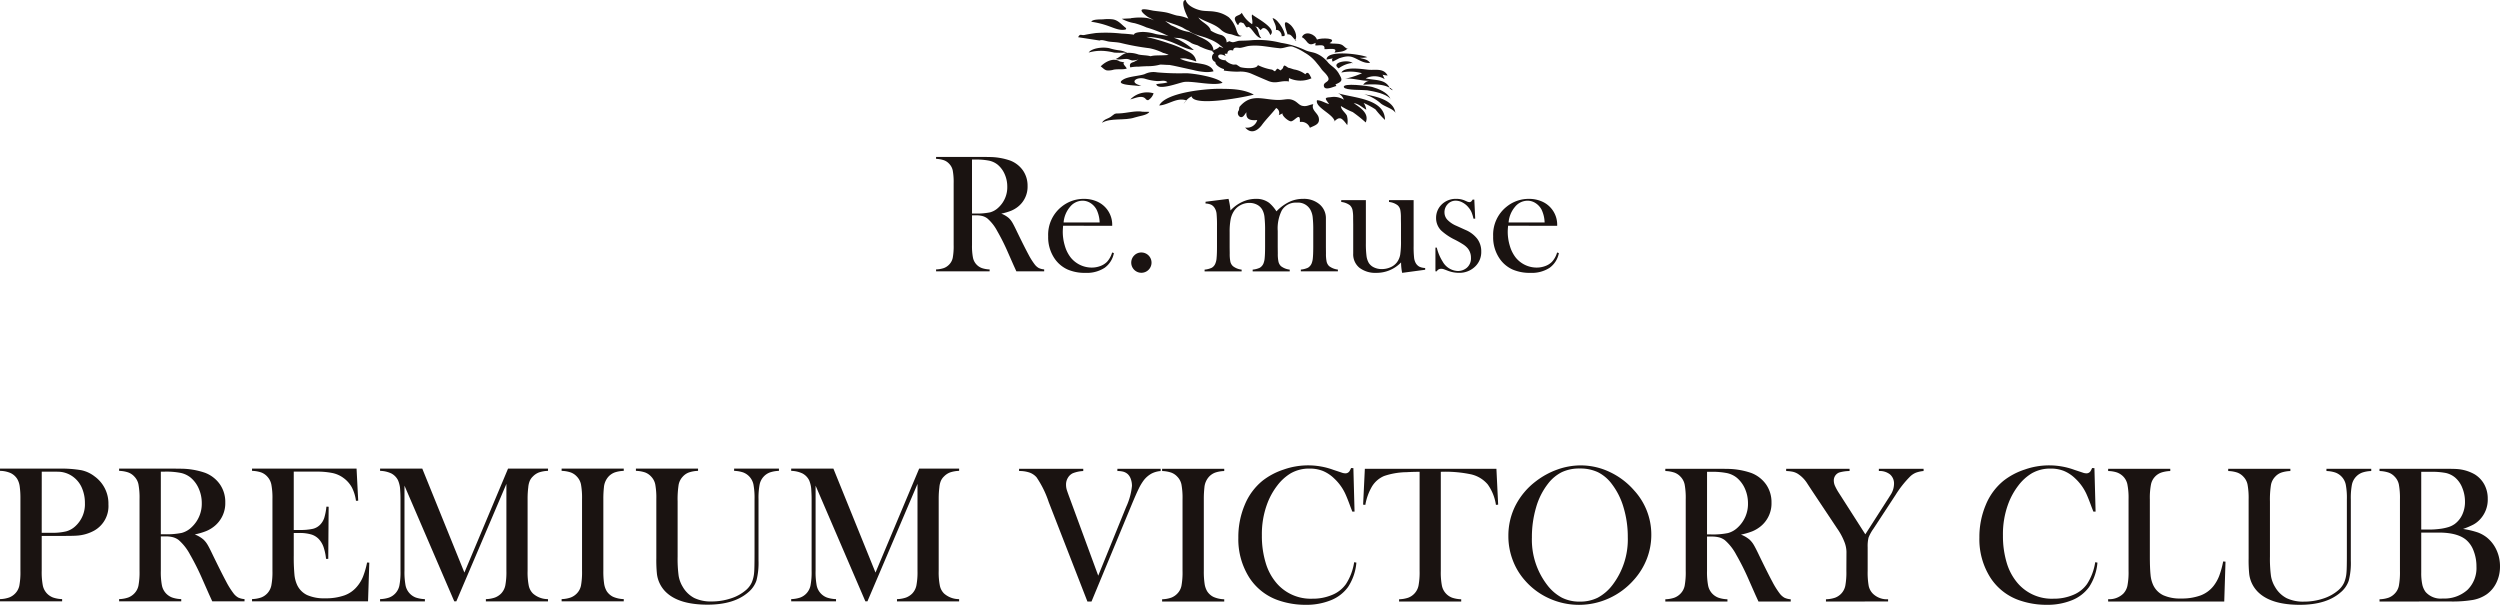 <svg xmlns="http://www.w3.org/2000/svg" width="550.26" height="133.125" viewBox="0 0 550.26 133.125">
  <g id="グループ_586" data-name="グループ 586" transform="translate(-263.864 -225.611)">
    <g id="グループ_582" data-name="グループ 582" transform="translate(469.899 225.611)">
      <g id="グループ_580" data-name="グループ 580" transform="translate(0 34.548)">
        <path id="パス_338" data-name="パス 338" d="M392.282,258.673V265.2a13.263,13.263,0,0,0,.214,2.8,3.081,3.081,0,0,0,1.935,2.267,5.838,5.838,0,0,0,1.725.306v.422H384.373v-.422a5.837,5.837,0,0,0,1.723-.306,3.115,3.115,0,0,0,1.152-.764,2.974,2.974,0,0,0,.793-1.494,14.019,14.019,0,0,0,.2-2.8V251.61a14.038,14.038,0,0,0-.2-2.806,2.975,2.975,0,0,0-.793-1.493,2.912,2.912,0,0,0-1.163-.775,6.066,6.066,0,0,0-1.713-.3v-.424h8.889q2.231,0,2.932.019a14.225,14.225,0,0,1,4.483.775,6.092,6.092,0,0,1,2.83,2.2,5.874,5.874,0,0,1,1.005,3.4,5.6,5.6,0,0,1-2.176,4.611,6.278,6.278,0,0,1-1.465.848,13.3,13.3,0,0,1-2.149.629,5.533,5.533,0,0,1,1.641.959,4.363,4.363,0,0,1,.775.966c.234.39.585,1.074,1.051,2.058q1.641,3.375,2.481,4.933a15.058,15.058,0,0,0,1.411,2.26,2.905,2.905,0,0,0,.894.793,3.412,3.412,0,0,0,1.192.3v.422h-6.126q-.459-1.013-.588-1.291l-1.291-2.93a46.578,46.578,0,0,0-2.344-4.667,9.518,9.518,0,0,0-2.158-2.747,3.19,3.19,0,0,0-1.07-.527,5.38,5.38,0,0,0-1.4-.157Zm0-.405h.7a14.561,14.561,0,0,0,3.274-.258,4.311,4.311,0,0,0,1.853-1.07,6.061,6.061,0,0,0,1.935-4.573,6.723,6.723,0,0,0-.562-2.739,5.644,5.644,0,0,0-1.558-2.113,4.53,4.53,0,0,0-1.845-.875,14.212,14.212,0,0,0-3.042-.25h-.759Z" transform="translate(-384.373 -245.818)" fill="#1a1311"/>
        <path id="パス_339" data-name="パス 339" d="M402.089,257.133c-.048.6-.073,1.039-.073,1.31a10.635,10.635,0,0,0,.468,3.136,7.551,7.551,0,0,0,1.279,2.546,5.957,5.957,0,0,0,4.613,2.212,5.33,5.33,0,0,0,1.884-.332,4.062,4.062,0,0,0,1.481-.922,5.231,5.231,0,0,0,1.14-2.067l.386.13a5.15,5.15,0,0,1-2.057,3.255,7.219,7.219,0,0,1-4.2,1.1,9.535,9.535,0,0,1-3.89-.72,6.932,6.932,0,0,1-2.751-2.212,8.3,8.3,0,0,1-1.566-5.127,7.867,7.867,0,0,1,2.968-6.512,7.7,7.7,0,0,1,4.926-1.715,7,7,0,0,1,2.73.527,5.564,5.564,0,0,1,3.467,5.394Zm8.042-.72a7,7,0,0,0-.679-2.84,3.878,3.878,0,0,0-1.323-1.429,3.226,3.226,0,0,0-1.761-.527,3.565,3.565,0,0,0-2.763,1.366,6.059,6.059,0,0,0-1.407,3.43Z" transform="translate(-374.13 -241.99)" fill="#1a1311"/>
        <path id="パス_340" data-name="パス 340" d="M411.728,258.116a2.233,2.233,0,1,1-1.578.655A2.155,2.155,0,0,1,411.728,258.116Z" transform="translate(-366.542 -237.09)" fill="#1a1311"/>
        <path id="パス_341" data-name="パス 341" d="M424.21,251.212a14.433,14.433,0,0,1,.427,2.563,8.312,8.312,0,0,1,2.612-1.9,7.105,7.105,0,0,1,3.011-.665,4.653,4.653,0,0,1,2.9.886,8.14,8.14,0,0,1,1.6,1.864,9.933,9.933,0,0,1,2.826-2.084,7.084,7.084,0,0,1,3.059-.665,5.313,5.313,0,0,1,3.606,1.207,3.98,3.98,0,0,1,1.393,3.158v6.246l.015,1.4a8.091,8.091,0,0,0,.15,1.833,1.975,1.975,0,0,0,.551.968,3.959,3.959,0,0,0,1.922.754v.386h-8.155v-.386a4.685,4.685,0,0,0,1.58-.414,2.024,2.024,0,0,0,.785-.913,4.073,4.073,0,0,0,.284-1.281c.056-.571.084-1.388.084-2.457v-3.52a24.929,24.929,0,0,0-.128-2.983,4.505,4.505,0,0,0-.5-1.6,3.115,3.115,0,0,0-2.978-1.566,3.583,3.583,0,0,0-3.312,1.7,8.828,8.828,0,0,0-.9,4.531v3.556l.017,1.4a7.99,7.99,0,0,0,.151,1.833,1.975,1.975,0,0,0,.55.968,3.856,3.856,0,0,0,1.92.754v.386h-8.154v-.386a4.7,4.7,0,0,0,1.58-.414,2.025,2.025,0,0,0,.785-.913,4.026,4.026,0,0,0,.284-1.281c.056-.571.084-1.388.084-2.457v-3.409a25.977,25.977,0,0,0-.138-3.16,4.2,4.2,0,0,0-.523-1.629,2.8,2.8,0,0,0-1.142-1.041,3.56,3.56,0,0,0-1.657-.378,4.062,4.062,0,0,0-1.966.5,3.849,3.849,0,0,0-1.457,1.344,5.1,5.1,0,0,0-.708,1.816,14.486,14.486,0,0,0-.21,2.736v3.37l.017,1.364a8.24,8.24,0,0,0,.147,1.833,1.924,1.924,0,0,0,.574.968,3.794,3.794,0,0,0,1.9.754v.386h-8.152v-.386a4.77,4.77,0,0,0,1.587-.414,1.888,1.888,0,0,0,.774-.911,3.812,3.812,0,0,0,.284-1.279c.058-.569.084-1.393.084-2.474v-4.543a25.906,25.906,0,0,0-.091-2.66,2.919,2.919,0,0,0-.4-1.241,1.971,1.971,0,0,0-.757-.745,3.273,3.273,0,0,0-1.272-.284v-.388Z" transform="translate(-359.843 -241.99)" fill="#1a1311"/>
        <path id="パス_342" data-name="パス 342" d="M449.941,267.384a11.174,11.174,0,0,1-.238-2.3,7.475,7.475,0,0,1-5.463,2.3,5.759,5.759,0,0,1-3.707-1.123,3.809,3.809,0,0,1-1.366-3.134v-6.41l-.017-1.4a8.1,8.1,0,0,0-.147-1.824,2.071,2.071,0,0,0-.554-.976,3.857,3.857,0,0,0-1.917-.737v-.405h5.423v9.352a22,22,0,0,0,.137,2.922,4.094,4.094,0,0,0,.508,1.559,2.731,2.731,0,0,0,1.159.986,3.877,3.877,0,0,0,1.693.359,4.663,4.663,0,0,0,1.93-.405,3.5,3.5,0,0,0,1.419-1.1,3.974,3.974,0,0,0,.708-1.658,19.5,19.5,0,0,0,.174-3.095v-3.611l-.021-1.363a8.575,8.575,0,0,0-.137-1.824,1.968,1.968,0,0,0-.564-.976,3.748,3.748,0,0,0-1.917-.737v-.405h5.422v10a22.738,22.738,0,0,0,.1,2.662,3.087,3.087,0,0,0,.393,1.243,2.085,2.085,0,0,0,.776.745,3.3,3.3,0,0,0,1.272.285v.388Z" transform="translate(-347.355 -241.875)" fill="#1a1311"/>
        <path id="パス_343" data-name="パス 343" d="M448.658,267.165v-5.218h.3a10.174,10.174,0,0,0,1.286,3.062,4.017,4.017,0,0,0,3.312,2.082,3.034,3.034,0,0,0,2-.7,2.7,2.7,0,0,0,.922-2.194,3.261,3.261,0,0,0-.66-2.029,4.4,4.4,0,0,0-.932-.848A20.749,20.749,0,0,0,453,260.231a12.7,12.7,0,0,1-3.091-2.065,3.879,3.879,0,0,1-1.106-2.729,4.077,4.077,0,0,1,1.106-2.859,4.4,4.4,0,0,1,3.375-1.366,4.609,4.609,0,0,1,1.754.332l.627.277a1.5,1.5,0,0,0,.516.111c.234,0,.455-.186.662-.554h.371l.2,4.187h-.386a8.356,8.356,0,0,0-.431-1.421,4.168,4.168,0,0,0-.651-1.033,4.267,4.267,0,0,0-1.327-1.1,3.187,3.187,0,0,0-1.489-.4,2.359,2.359,0,0,0-1.756.747,2.531,2.531,0,0,0-.725,1.835,2.375,2.375,0,0,0,.651,1.634,5.977,5.977,0,0,0,2.017,1.337l1.949.884a6.426,6.426,0,0,1,2.612,1.975,4.574,4.574,0,0,1,.865,2.785,4.389,4.389,0,0,1-1.253,3.207,4.93,4.93,0,0,1-3.69,1.477,6.873,6.873,0,0,1-2.471-.48q-.813-.313-.98-.359a1.6,1.6,0,0,0-.424-.046,1.067,1.067,0,0,0-.975.552Z" transform="translate(-338.749 -241.99)" fill="#1a1311"/>
        <path id="パス_344" data-name="パス 344" d="M459.375,257.133c-.051.6-.077,1.039-.077,1.31a10.638,10.638,0,0,0,.47,3.136,7.646,7.646,0,0,0,1.279,2.546,5.95,5.95,0,0,0,4.611,2.212,5.323,5.323,0,0,0,1.884-.332,4.012,4.012,0,0,0,1.479-.922,5.127,5.127,0,0,0,1.142-2.067l.388.13a5.15,5.15,0,0,1-2.057,3.255,7.223,7.223,0,0,1-4.2,1.1,9.555,9.555,0,0,1-3.891-.72,6.91,6.91,0,0,1-2.747-2.212,8.281,8.281,0,0,1-1.566-5.127,7.862,7.862,0,0,1,2.968-6.512,7.69,7.69,0,0,1,4.926-1.715,6.993,6.993,0,0,1,2.729.527,5.56,5.56,0,0,1,3.466,5.394Zm8.041-.72a7.055,7.055,0,0,0-.679-2.84,3.86,3.86,0,0,0-1.322-1.429,3.228,3.228,0,0,0-1.763-.527,3.571,3.571,0,0,0-2.766,1.366,6.055,6.055,0,0,0-1.4,3.43Z" transform="translate(-333.474 -241.99)" fill="#1a1311"/>
      </g>
      <g id="グループ_581" data-name="グループ 581" transform="translate(31.271)">
        <path id="パス_345" data-name="パス 345" d="M421.584,233.314a.3.3,0,0,0,.032.092l.038,0C421.748,233.341,421.748,233.341,421.584,233.314Z" transform="translate(-389.235 -220.144)" fill="#1a1311"/>
        <path id="パス_346" data-name="パス 346" d="M422.082,237.074c1.951-.265,6.523.942,8.47.178-1.205-1.272-6.5-2.1-8.075-2.1a55.276,55.276,0,0,1-6.355-.195,4.323,4.323,0,0,0-2.718.39c-1.315.451-3.645.491-4.758,1.222-1.932,1.181,2.376,1.214,3.346,1.369l.672-.058c-2.8-.619-1.168-2.012.747-1.537a11.265,11.265,0,0,0,2.814.537c.742.036,1.629-.32,2.2.272-.792.285-1.7.224-2.476.429C416.452,239.07,420.979,237.228,422.082,237.074Z" transform="translate(-398.767 -219.032)" fill="#1a1311"/>
        <path id="パス_347" data-name="パス 347" d="M416.236,239.274l.616-.73-.027-.009A4.918,4.918,0,0,0,416.236,239.274Z" transform="translate(-393.03 -216.439)" fill="#1a1311"/>
        <path id="パス_348" data-name="パス 348" d="M426,237.043c-2.907.029-11.45.834-12.9,3.669,2-.092,3.85-1.85,5.957-1.118a4.5,4.5,0,0,1,1.166-.886c.527,2.406,12.481,0,13.7-.388C431.4,237,428.733,237.069,426,237.043Z" transform="translate(-395.259 -217.498)" fill="#1a1311"/>
        <path id="パス_349" data-name="パス 349" d="M439.831,239.581c-.67.058-1.409.52-2.137.4-.821-.05-1.147-.6-1.823-1.041-1.282-.786-2.1-.339-3.433-.3-3.5.1-6.2-1.664-8.875,1.554l-.116.728a.965.965,0,0,0,.26,1.452c.7.279,1.009-.586,1.409-1.017-.193,1.711,1.033,1.824,2.378,1.711a2.317,2.317,0,0,1-2.669,1.641c1.258,1.448,2.6.834,3.643-.489.963-1.339,2.235-2.542,3.185-3.8a1.2,1.2,0,0,1,.571,1.583c.191-.135.622-.231.819-.446-.171.551,1.289,1.783,1.87,1.793.834-.031,2.1-2.233,1.963.15a1.957,1.957,0,0,1,2.2,1.269c1.169-.559,2.284-.793,1.944-2.259C440.769,241.474,439.3,240.822,439.831,239.581Z" transform="translate(-388.074 -216.645)" fill="#1a1311"/>
        <path id="パス_350" data-name="パス 350" d="M437.988,237.592a2.384,2.384,0,0,1,1.339,1.46,4.079,4.079,0,0,0-2.895-.551c-1.51.089-1.212.3-.33,1.523-.875-.224-1.768-.865-2.682-.846-.421,1.578,3.44,2.949,3.888,4.573.431-.337.718-.68,1.275-.588.484.077,1.228,1.111,1.5,1.486a4.393,4.393,0,0,0-.077-2.088c-.381-.723-1.286-1.284-1.316-2.118a16.071,16.071,0,0,0,2.6,1.332,30.7,30.7,0,0,1,2.867,2.288c.826-2.024-1.214-3.266-2.635-4.242,1.065.091,1.918.975,2.756,1.441a3.478,3.478,0,0,0-.585-1.5,18.976,18.976,0,0,1,2.592,1.412,19.579,19.579,0,0,0,2.11,2.332C448.343,238.683,441.13,238.681,437.988,237.592Z" transform="translate(-380.858 -217.108)" fill="#1a1311"/>
        <path id="パス_351" data-name="パス 351" d="M435.877,241.231a.151.151,0,0,0-.012-.036,2.948,2.948,0,0,1-.444.294Z" transform="translate(-379.415 -214.551)" fill="#1a1311"/>
        <path id="パス_352" data-name="パス 352" d="M446.272,241.5c-.578-2.582-4.512-3.384-6.776-3.748a9.416,9.416,0,0,1,3.51,1.893c.785.79,2.792,1.2,3.375,2.2Z" transform="translate(-376.522 -216.992)" fill="#1a1311"/>
        <path id="パス_353" data-name="パス 353" d="M442.926,238.388l-.08-.087c.022.055.046.111.067.169Z" transform="translate(-374.145 -216.605)" fill="#1a1311"/>
        <path id="パス_354" data-name="パス 354" d="M443.122,237c-.634-.186-6.724-1-6.234.072.3.711,4.391.544,5.119.66,1.5.241,4.054.733,5.086,1.824C446.485,238.171,444.418,237.37,443.122,237Z" transform="translate(-378.393 -217.862)" fill="#1a1311"/>
        <path id="パス_355" data-name="パス 355" d="M443.458,237.459a3.165,3.165,0,0,0-.694-.545c.026.063.06.13.086.2Z" transform="translate(-374.203 -217.589)" fill="#1a1311"/>
        <path id="パス_356" data-name="パス 356" d="M409.38,239.036c1.036-.258,2.751-1.113,3.476.027l.409.161a2.689,2.689,0,0,0,1.233-1.537A5.148,5.148,0,0,0,409.38,239.036Z" transform="translate(-397.896 -217.153)" fill="#1a1311"/>
        <path id="パス_357" data-name="パス 357" d="M409.5,240.4c-1.157.031-.752-.036-1.833.744-.684.48-1.494.5-1.935,1.323,1.881-1.149,5.028-.421,7.21-1.173.86-.309,2.824-.477,3.211-1.24l-1.45-.021C413.19,239.722,411.121,240.355,409.5,240.4Z" transform="translate(-400.485 -215.437)" fill="#1a1311"/>
        <path id="パス_358" data-name="パス 358" d="M408.4,235.489c.973-.195,1.949.036,2.884-.239-.012-.337-1.135-1.152-.482-1.356l-1.038-.219c-1.381-.923-3.2.065-4.2,1.081.45.3.8.778,1.361.887A3.877,3.877,0,0,0,408.4,235.489Z" transform="translate(-400.603 -220.148)" fill="#1a1311"/>
        <path id="パス_359" data-name="パス 359" d="M410.6,237.189a18.427,18.427,0,0,0,2.238.007l.5.08-.033.005c-.933.195-1.516.987-2.38,1.31.65.268,1.746-.044,2.489,0,.438.027.732.27,1.147.328a4.548,4.548,0,0,0,1.363-.221l-.981.547c-.66.178-1.074.4-.807,1.2a8.69,8.69,0,0,1,1.845-.161c.633-.055,1.279-.077,1.91-.108a9.886,9.886,0,0,0,2.842-.352c.667.009,1.351.08,2.017.08l.872.162c1.472.311,2.978.662,4.478.983a13.612,13.612,0,0,0,2.18.381,6.083,6.083,0,0,0,2.178-.121c-.3-.981-1.4-1.392-2.337-1.583-1.754-.356-3.435-.4-5.042-1.205l.029-.009a5.186,5.186,0,0,1,1.207-.017,16.466,16.466,0,0,1,2.356.662c-.311-1.792-1.775-2.132-2.73-2.659a20.247,20.247,0,0,0-3.242-1.313,44.9,44.9,0,0,0-5.018-1.445,14.579,14.579,0,0,1,4.85.882c1.8.564,3.746,1.845,5.6,2.009a16.267,16.267,0,0,0-3.474-2.351c-.323-.132-.646-.26-.973-.376.451.055.911.039,1.452.116a7.384,7.384,0,0,1,2.525,1.122,7.329,7.329,0,0,0,1.147.395c.371.13.665.381,1.036.491a9.711,9.711,0,0,0,2.289.763.489.489,0,0,1,.137.041c-.036.026-.07.051-.1.079.147.108.284.3.431.4a1.1,1.1,0,0,0,.267,1.949c-.1.648,1.258,1.448,1.906,1.551l-.053.325a20.056,20.056,0,0,0,3.112.253,6.39,6.39,0,0,1,2.763.362c1.238.532,2.4,1.051,3.722,1.6,1.93.891,2.84-.123,4.779.19-.133-.188,0-.5-.043-.754a5.907,5.907,0,0,0,4.965.055c-.323-.551-.708-1.773-1.349-.882a5.577,5.577,0,0,0-2.4-1.05c-.325-.053-.865-.306-1.349-.385-.231-.118-.662-.52-.918-.479a1.013,1.013,0,0,0-.255.54c.1-.068-.494.5-.494.5-.094.067-.527-.333-.687-.361-.255.043-.508.581-.592.569-.239-.039-.445-.321-.687-.361a11.221,11.221,0,0,1-3.072-.993c-.238.956-3.012.675-3.807.463-.082-.012-.674-.441-.9-.561-.067-.094-.672.058-.9-.063a3.261,3.261,0,0,1-1.547-.908c-2.2-.05-2.023-2.069.1-.9a1.744,1.744,0,0,1-.243-.539c.162.026.417-.015.576.01.051-.821.645-.891,1.277-.706.063-.9,1.007-.583,1.5-.586.672-.058,1.383-.357,1.975-.427,2.37-.282,4.351.286,6.641.491.889.144,1.99-.509,2.879-.366a12.254,12.254,0,0,1,2.765,1.359,8.923,8.923,0,0,1,2.691,2.342,16.094,16.094,0,0,1,1.033,1.327c.27.374.785.79,1.122,1.258,1.233,1.609-.8,1.364-.634,2.387.144,1.183,2.224.109,2.736.027.014-.082-.125-.27-.191-.364,1.773-.71,1.5-1.084.658-2.547-.8-1.207-1.513-1.405-2.288-2.277a6.472,6.472,0,0,0-2.66-2.005c-.7-.279-1.6-.34-2.371-.713a19.365,19.365,0,0,0-5.3-1.6,20.227,20.227,0,0,0-6.287-.6c-.932.1-1.848.118-2.759.135-.5,0-.957.262-1.549.332a2.117,2.117,0,0,1-.764-.229,4.229,4.229,0,0,0-.628.274A1.662,1.662,0,0,0,434.1,233.3a7.477,7.477,0,0,1-2.228-.942c-.046-.029-.094-.056-.14-.084l.127.043c-.39-1.335-2.053-1.746-2.734-2.871,1.581,1.024,3.5,1.356,4.919,2.664a3.767,3.767,0,0,0,2.183,1.024c.6.1,1.944.833,2.452.339-.956.142-1.11-1.255-1.4-1.865a6.253,6.253,0,0,0-1.443-2.18,6.753,6.753,0,0,0-2.937-1.217c-.987-.19-1.964-.116-2.949-.26-1.178-.173-3.317-1.021-3.609-2.339-1.139.036-.258,2.535.588,4.105a8.54,8.54,0,0,0-2.491-.675c-.851-.193-1.607-.53-2.457-.7-.916-.178-1.888-.25-2.794-.383-.385-.056-2.388-.578-2.559-.123-.162.426,1.183,1.4,1.491,1.57a13.035,13.035,0,0,1,1.262.692,6.1,6.1,0,0,0-1.764-.556,13.055,13.055,0,0,0-2.623-.015,6.026,6.026,0,0,1-.66.055c-.073.06.038.019.062.056l-2.13.109a8.485,8.485,0,0,0,2.84.971,18.228,18.228,0,0,1,2.578.927,30.1,30.1,0,0,1,4.893,1.92c-.089-.022-.178-.044-.267-.063-.892-.19-1.792-.205-2.674-.426a10.25,10.25,0,0,0-2.676-.434c-.339,0-1.949.056-2.011.6-.884-.12-1.769-.2-2.652-.236a31.867,31.867,0,0,0-5.724-.126c-.843.118-1.676.244-2.5.424-.718.159-.993-.395-1.405.5l4.719.728c.487-.267,1.453.144,2.052.229.877.127,1.766.109,2.655.321a53.365,53.365,0,0,0,6.263,1.144,12.224,12.224,0,0,1,3,1.024,6.388,6.388,0,0,1,1.128.395.659.659,0,0,1,.079.056c-.048.005-.094.01-.142.014-.894.091-1.828.067-2.727.109a5.347,5.347,0,0,0-1.094.162c-.86-.241-1.816-.181-2.671-.383a6.231,6.231,0,0,0-2.471-.354,5.117,5.117,0,0,0-1.761-.559,11.91,11.91,0,0,1-2.182-.474c-1.472-.325-3.855-.01-4.539.959a9.8,9.8,0,0,1,3.5-.342A13.866,13.866,0,0,1,410.6,237.189Zm15.136-5.459a6.237,6.237,0,0,0,1.3.663l.236.195c1.368.838,2.86.981,4.261,1.626a8.677,8.677,0,0,1,2,1.063,4.885,4.885,0,0,0,.434.321c-.021.007-.044.015-.07.022.417.251.684.465.7.605-.137-.19-.554-.173-.771-.374a2.712,2.712,0,0,1-.993.653c-.133.065-.263.133-.386.209-.087-1.655-1.811-2.445-3.156-3.033a15.908,15.908,0,0,0-2.235-1.039,8.752,8.752,0,0,1-2.308-.692,17.584,17.584,0,0,0-1.645-.778c-.527-.4-1.089-.768-1.27-.934C423.135,230.752,424.5,231.1,425.734,231.73Z" transform="translate(-402.663 -225.611)" fill="#1a1311"/>
        <path id="パス_360" data-name="パス 360" d="M411.937,230.357l.108-.274c-1.012-.744-1.73-1.8-3.043-1.964a9,9,0,0,0-1.978,0c-.59.06-2.365-.072-2.671.54a19.341,19.341,0,0,1,4.035,1.033C409.506,230.087,410.684,230.667,411.937,230.357Z" transform="translate(-401.464 -223.87)" fill="#1a1311"/>
        <path id="パス_361" data-name="パス 361" d="M423.366,229.833s-.595-.925-.532-1.33c.116-.727,1.089-.571,1.53-1.246a6.631,6.631,0,0,0,2.474,2.64c.593.427.474.159.935.9.366.8.344,1.465.915,2.053-1.146-.1-1.79-1.782-2.682-2.423-.214-.2-.439.178-.657-.022-.15-.108-.528-.833-.612-.845-.47-.161-.838-.467-1.142.395" transform="translate(-388.351 -224.444)" fill="#1a1311"/>
        <path id="パス_362" data-name="パス 362" d="M424.963,229.934c.533-.742-.063-1.669.147-2.464.8.71,5.714,3.16,4,4.543-.207-.78-1.373-2.294-2.067-1.081a2.635,2.635,0,0,1-.634-.682" transform="translate(-386.837 -224.292)" fill="#1a1311"/>
        <path id="パス_363" data-name="パス 363" d="M429.7,231.919c.038-.742-.667-1.518-1.272-1.366.157-.971-.467-1.734-.739-2.609,1.306.128,3.409,4.035,2.428,3.958" transform="translate(-384.9 -223.955)" fill="#1a1311"/>
        <path id="パス_364" data-name="パス 364" d="M431.826,232.479c-.648-.1-1.072-1.581-1.947-1.308-.328-1.048-1.446-3.883.595-2.144.8.71,1.763,2.441,1.014,3.481" transform="translate(-383.775 -223.578)" fill="#1a1311"/>
        <path id="パス_365" data-name="パス 365" d="M447.868,239.22c-1.489-1.568-4.6-1.323-6.523-1.219a2.1,2.1,0,0,1,1.3-.867c-1.749.05-3.542-.657-5.315-.445a17.674,17.674,0,0,0,3.76-1.217,9.386,9.386,0,0,0-4.538-.15c.725-1.378,4.44-.778,5.827-.636,1.629.18,3.389-.45,4.355,1.282a5.3,5.3,0,0,1-1.132-.183c.2.282.3.713.5,1a4.25,4.25,0,0,0-4.2-.181c2,.486,4.467.058,5.355,2.274" transform="translate(-378.612 -219.35)" fill="#1a1311"/>
        <path id="パス_366" data-name="パス 366" d="M439.34,233.866a6.185,6.185,0,0,0-2.929,1.187c-1.947-1.31,2.33-2.111,3.159-1.067" transform="translate(-379.068 -220.007)" fill="#1a1311"/>
        <path id="パス_367" data-name="パス 367" d="M437.421,233.552c-.455.258-.993.5-1.45.761-.084-.511-.28-.294.039-.74-.431.1-.94.18-1.371.277.026-2.235,7.569-1.185,8.959-.545a6.037,6.037,0,0,1-1.681.144c.862.3,1.7.274,2.308,1.118-1.6.156-2.751-.942-4.018-1.311-1.429-.4-2.717.392-4.09.667" transform="translate(-379.969 -220.728)" fill="#1a1311"/>
        <path id="パス_368" data-name="パス 368" d="M441.414,233.343c-.778.706-1.843.615-2.785.8.949-1.257-1.549-.665-2.2-.769.21-1.294-1.3-.706-2.024-.824.027-.162.065-.405.091-.566-1.9,1.019-1.723-.61-3.031-1.238.663-1.551,2.929-.687,3.312.535.9-.434,4.789-.388,2.778.781.8.21,1.831-.038,2.679.349.54.253.922.978,1.592.92" transform="translate(-382.221 -222.562)" fill="#1a1311"/>
      </g>
    </g>
    <g id="グループ_585" data-name="グループ 585" transform="translate(263.864 328.043)">
      <g id="グループ_583" data-name="グループ 583" transform="translate(224.303)">
        <path id="パス_369" data-name="パス 369" d="M395.058,285.962h14.126v.492a7.215,7.215,0,0,0-2.312.492,2.5,2.5,0,0,0-1.07,1,2.8,2.8,0,0,0-.407,1.465,4.058,4.058,0,0,0,.108.985c.07.285.286.906.641,1.862l6.336,17.23,6.141-15.112a14.4,14.4,0,0,0,1.284-4.644,4.474,4.474,0,0,0-.255-1.52,2.672,2.672,0,0,0-.687-1.091,2.53,2.53,0,0,0-.94-.515,4.818,4.818,0,0,0-1.327-.149v-.492h9.525v.492a5.234,5.234,0,0,0-2.045.578,5.638,5.638,0,0,0-1.658,1.433,11.12,11.12,0,0,0-1.125,1.872q-.587,1.19-1.616,3.672L411,315.176h-.9L401.586,293.3a21.927,21.927,0,0,0-2.676-5.457,3.721,3.721,0,0,0-1.573-1.06,6.848,6.848,0,0,0-2.279-.332Z" transform="translate(-395.058 -285.211)" fill="#1a1311"/>
        <path id="パス_370" data-name="パス 370" d="M427.148,285.962v.492a6.935,6.935,0,0,0-1.982.342,3.594,3.594,0,0,0-1.358.9,4.01,4.01,0,0,0-1.026,2.375,23.082,23.082,0,0,0-.13,2.611v15.774a17.678,17.678,0,0,0,.173,2.806,4.541,4.541,0,0,0,.556,1.646,3.449,3.449,0,0,0,1.434,1.274,6.347,6.347,0,0,0,2.332.5v.492H413.472v-.492a6.758,6.758,0,0,0,2-.352,3.644,3.644,0,0,0,1.339-.889,3.439,3.439,0,0,0,.92-1.732,16.248,16.248,0,0,0,.236-3.255V292.681a16.216,16.216,0,0,0-.236-3.254,3.452,3.452,0,0,0-.92-1.732,3.366,3.366,0,0,0-1.349-.9,7.034,7.034,0,0,0-1.99-.342v-.492Z" transform="translate(-381.99 -285.211)" fill="#1a1311"/>
        <path id="パス_371" data-name="パス 371" d="M448.607,286.123l.256,9.568h-.494c-.157-.415-.277-.728-.364-.942q-.746-2.054-1.219-3.062a10.829,10.829,0,0,0-2.417-3.295,7.965,7.965,0,0,0-2.484-1.648,7.712,7.712,0,0,0-2.888-.515,8.113,8.113,0,0,0-4.2,1.05,10.63,10.63,0,0,0-2.912,2.643,15.378,15.378,0,0,0-2.2,3.929,19.168,19.168,0,0,0-1.219,7.061,20.336,20.336,0,0,0,.836,6.056,12.125,12.125,0,0,0,2.436,4.517,9.9,9.9,0,0,0,7.834,3.382,10.852,10.852,0,0,0,4.389-.848,6.881,6.881,0,0,0,3.016-2.383,12.155,12.155,0,0,0,1.8-4.8l.491.087a11.443,11.443,0,0,1-1.84,5.374,8.589,8.589,0,0,1-3.777,2.908,14.376,14.376,0,0,1-5.577,1.007,18.12,18.12,0,0,1-5.649-.879,12.433,12.433,0,0,1-6.719-5.1,15.717,15.717,0,0,1-2.421-8.808A18.2,18.2,0,0,1,424.7,294.2a13.363,13.363,0,0,1,3.937-5.319,15.252,15.252,0,0,1,4.656-2.45,16.161,16.161,0,0,1,10.906.074l1.752.58a2.617,2.617,0,0,0,.9.191,1.057,1.057,0,0,0,.879-.448,4.5,4.5,0,0,0,.364-.708Z" transform="translate(-375.025 -285.523)" fill="#1a1311"/>
        <path id="パス_372" data-name="パス 372" d="M451.783,286.625q-1.352,0-2.891.084a15.97,15.97,0,0,0-4.912.836,5.751,5.751,0,0,0-2.665,2.289,11.92,11.92,0,0,0-1.475,4.067l-.491-.043.383-7.9H468.69l.383,7.9-.491.043a10.28,10.28,0,0,0-1.809-4.505,6.784,6.784,0,0,0-3.584-2.194,27.246,27.246,0,0,0-6.741-.578v21.83a15.345,15.345,0,0,0,.246,3.243,3.59,3.59,0,0,0,2.267,2.643,6.95,6.95,0,0,0,1.98.342v.492H447.264v-.492a7.007,7.007,0,0,0,2-.342,3.6,3.6,0,0,0,2.272-2.631,15.708,15.708,0,0,0,.246-3.255Z" transform="translate(-363.625 -285.211)" fill="#1a1311"/>
        <path id="パス_373" data-name="パス 373" d="M458.049,301.073a14.676,14.676,0,0,1,1.542-6.671,15.652,15.652,0,0,1,4.495-5.365,17.3,17.3,0,0,1,4.748-2.6,15.181,15.181,0,0,1,5.136-.911,14.867,14.867,0,0,1,6.382,1.448,16.322,16.322,0,0,1,5.392,4.079,14.344,14.344,0,0,1,3.766,9.744,14.6,14.6,0,0,1-.985,5.292,15.044,15.044,0,0,1-2.869,4.647,16.2,16.2,0,0,1-5.469,4.049,15.885,15.885,0,0,1-13.107.039,15.438,15.438,0,0,1-5.35-3.939A14.205,14.205,0,0,1,459,306.352,14.841,14.841,0,0,1,458.049,301.073Zm5.179.321a16.324,16.324,0,0,0,3.383,10.475,10.023,10.023,0,0,0,3.221,2.771,8.5,8.5,0,0,0,3.927.867,8.676,8.676,0,0,0,3.948-.857,10.022,10.022,0,0,0,3.242-2.782,16.517,16.517,0,0,0,3.384-10.561,22.371,22.371,0,0,0-.932-6.521,15.671,15.671,0,0,0-2.621-5.216,8.651,8.651,0,0,0-3.05-2.559,9.128,9.128,0,0,0-3.97-.8,9.022,9.022,0,0,0-3.927.793,8.837,8.837,0,0,0-3.072,2.57,15.245,15.245,0,0,0-2.611,5.2A23.045,23.045,0,0,0,463.228,301.394Z" transform="translate(-350.353 -285.523)" fill="#1a1311"/>
        <path id="パス_374" data-name="パス 374" d="M487.433,300.877v7.577a15.554,15.554,0,0,0,.248,3.243,3.61,3.61,0,0,0,.908,1.744,3.658,3.658,0,0,0,1.339.889,6.769,6.769,0,0,0,2,.352v.492H478.254v-.492a6.769,6.769,0,0,0,2-.352,3.673,3.673,0,0,0,1.339-.889,3.462,3.462,0,0,0,.918-1.732,16.277,16.277,0,0,0,.234-3.255V292.681a16.245,16.245,0,0,0-.234-3.254,3.476,3.476,0,0,0-.918-1.732,3.414,3.414,0,0,0-1.349-.9,7.058,7.058,0,0,0-1.99-.342v-.492h10.315q2.59,0,3.4.021a16.509,16.509,0,0,1,5.2.9,7.094,7.094,0,0,1,3.286,2.556,6.819,6.819,0,0,1,1.169,3.951,6.5,6.5,0,0,1-2.525,5.35,7.435,7.435,0,0,1-1.7.985,15.068,15.068,0,0,1-2.494.727,6.476,6.476,0,0,1,1.9,1.113,4.983,4.983,0,0,1,.9,1.125c.273.448.68,1.246,1.222,2.385q1.9,3.916,2.877,5.726a17.653,17.653,0,0,0,1.636,2.621,3.431,3.431,0,0,0,1.039.922,3.925,3.925,0,0,0,1.378.342v.492h-7.1c-.357-.785-.588-1.284-.684-1.5l-1.5-3.4a54.91,54.91,0,0,0-2.718-5.415,11.16,11.16,0,0,0-2.5-3.192,3.719,3.719,0,0,0-1.24-.607,6.234,6.234,0,0,0-1.629-.185Zm0-.47h.816a16.528,16.528,0,0,0,3.8-.3,4.982,4.982,0,0,0,2.154-1.238,7.044,7.044,0,0,0,2.245-5.31,7.85,7.85,0,0,0-.651-3.178,6.622,6.622,0,0,0-1.811-2.45,5.236,5.236,0,0,0-2.137-1.016,16.487,16.487,0,0,0-3.532-.289h-.879Z" transform="translate(-336.013 -285.211)" fill="#1a1311"/>
        <path id="パス_375" data-name="パス 375" d="M502.569,315.176v-.492a7.121,7.121,0,0,0,1.99-.342,3.618,3.618,0,0,0,1.368-.9,3.547,3.547,0,0,0,.9-1.732,16.248,16.248,0,0,0,.236-3.255l.021-4.173a6.3,6.3,0,0,0-.364-1.99,13.768,13.768,0,0,0-1.669-3.168l-5.543-8.325-.986-1.5a6.95,6.95,0,0,0-2.141-2.228,3.752,3.752,0,0,0-1.069-.448,8.417,8.417,0,0,0-1.5-.171v-.492h13.956v.492a8.6,8.6,0,0,0-2.269.321,1.863,1.863,0,0,0-1.2,1.86,2.828,2.828,0,0,0,.267,1.113,11.524,11.524,0,0,0,.869,1.564l5.8,9.072,4.965-7.747.557-.875a4.532,4.532,0,0,0,.792-2.441,2.628,2.628,0,0,0-.877-2.118,3.662,3.662,0,0,0-2.459-.749v-.492h9.845v.492a6.624,6.624,0,0,0-1.713.376,4.189,4.189,0,0,0-1.219.8,22.844,22.844,0,0,0-3.233,4.086l-4.878,7.447a9.077,9.077,0,0,0-1.072,1.947,7.871,7.871,0,0,0-.193,2.1v5.242a16.825,16.825,0,0,0,.226,3.286,3.462,3.462,0,0,0,.91,1.7,4.406,4.406,0,0,0,3.36,1.241v.492Z" transform="translate(-324.972 -285.211)" fill="#1a1311"/>
        <path id="パス_376" data-name="パス 376" d="M544.007,286.123l.257,9.568h-.494c-.156-.415-.277-.728-.364-.942q-.746-2.054-1.217-3.062a10.857,10.857,0,0,0-2.418-3.295,7.971,7.971,0,0,0-2.486-1.648,7.711,7.711,0,0,0-2.888-.515,8.106,8.106,0,0,0-4.194,1.05,10.58,10.58,0,0,0-2.912,2.643,15.327,15.327,0,0,0-2.2,3.929,19.133,19.133,0,0,0-1.219,7.061,20.51,20.51,0,0,0,.831,6.056,12.18,12.18,0,0,0,2.441,4.517,9.893,9.893,0,0,0,7.834,3.382,10.849,10.849,0,0,0,4.387-.848,6.881,6.881,0,0,0,3.016-2.383,12.154,12.154,0,0,0,1.8-4.8l.491.087a11.463,11.463,0,0,1-1.84,5.374,8.608,8.608,0,0,1-3.777,2.908,14.389,14.389,0,0,1-5.577,1.007,18.115,18.115,0,0,1-5.651-.879,12.416,12.416,0,0,1-6.717-5.1,15.7,15.7,0,0,1-2.423-8.808A18.2,18.2,0,0,1,520.1,294.2a13.345,13.345,0,0,1,3.936-5.319,15.252,15.252,0,0,1,4.656-2.45,16.151,16.151,0,0,1,10.9.074l1.756.58a2.617,2.617,0,0,0,.9.191,1.052,1.052,0,0,0,.877-.448,4.492,4.492,0,0,0,.364-.708Z" transform="translate(-307.319 -285.523)" fill="#1a1311"/>
        <path id="パス_377" data-name="パス 377" d="M535.262,315.176v-.515a4.419,4.419,0,0,0,3.336-1.219,3.6,3.6,0,0,0,.908-1.744,15.324,15.324,0,0,0,.248-3.243V292.681a15.247,15.247,0,0,0-.268-3.349,3.513,3.513,0,0,0-.995-1.766,3.775,3.775,0,0,0-1.335-.812,6.666,6.666,0,0,0-1.893-.3v-.492h13.674v.492a7.144,7.144,0,0,0-1.927.321,3.521,3.521,0,0,0-2.311,2.589,15.442,15.442,0,0,0-.257,3.317V305.03q0,2.849.151,4.238a6.831,6.831,0,0,0,.578,2.269,4.711,4.711,0,0,0,2.223,2.257,9.011,9.011,0,0,0,3.917.718,11.981,11.981,0,0,0,4.291-.674,6.6,6.6,0,0,0,2.859-2.088,8.858,8.858,0,0,0,1.233-2.182,19.955,19.955,0,0,0,.884-3.211l.515.043-.277,8.774Z" transform="translate(-295.554 -285.211)" fill="#1a1311"/>
        <path id="パス_378" data-name="パス 378" d="M564.4,285.962v.492a7.034,7.034,0,0,0-1.99.342,3.343,3.343,0,0,0-1.346.9,3.533,3.533,0,0,0-.932,1.8,20.373,20.373,0,0,0-.227,3.683v12.113a28.251,28.251,0,0,0,.227,4.269,6.744,6.744,0,0,0,.908,2.431,6.275,6.275,0,0,0,2.537,2.447,8.389,8.389,0,0,0,3.8.761,13.314,13.314,0,0,0,4.25-.674,9.512,9.512,0,0,0,3.37-1.874,4.94,4.94,0,0,0,1.229-1.626,7,7,0,0,0,.523-2.226c.062-.583.087-1.968.087-4.151V292.681a15.444,15.444,0,0,0-.246-3.254,3.6,3.6,0,0,0-.91-1.732,3.56,3.56,0,0,0-1.359-.9,6.888,6.888,0,0,0-1.98-.342v-.492H582.2v.492a6.889,6.889,0,0,0-1.98.342,3.56,3.56,0,0,0-1.359.9,3.608,3.608,0,0,0-.91,1.742,15.488,15.488,0,0,0-.246,3.243v13.5a15.476,15.476,0,0,1-.462,4.42,5.769,5.769,0,0,1-1.829,2.6q-3.126,2.7-8.923,2.7-6.06,0-8.925-2.547a6.668,6.668,0,0,1-2.228-4.281,30.288,30.288,0,0,1-.127-3.4V292.681a16.189,16.189,0,0,0-.238-3.254,3.489,3.489,0,0,0-.918-1.732,3.415,3.415,0,0,0-1.339-.9,6.979,6.979,0,0,0-2-.342v-.492Z" transform="translate(-284.583 -285.211)" fill="#1a1311"/>
        <path id="パス_379" data-name="パス 379" d="M570.2,315.176v-.492a6.781,6.781,0,0,0,2-.352,3.619,3.619,0,0,0,1.335-.889,3.428,3.428,0,0,0,.922-1.732,16.226,16.226,0,0,0,.238-3.255V292.681a16.194,16.194,0,0,0-.238-3.254,3.442,3.442,0,0,0-.922-1.732,3.343,3.343,0,0,0-1.346-.9,7.045,7.045,0,0,0-1.99-.342v-.492h14.062c1.422,0,2.361.014,2.8.043a9.176,9.176,0,0,1,4.045,1.156,5.96,5.96,0,0,1,2.153,2.247,6.434,6.434,0,0,1,.759,3.125,6.352,6.352,0,0,1-1.734,4.6,5.745,5.745,0,0,1-1.412,1.1,16.6,16.6,0,0,1-2.291.971,19.466,19.466,0,0,1,3.189.749,7.29,7.29,0,0,1,2.055,1.134,7.6,7.6,0,0,1,2.13,2.773,8.509,8.509,0,0,1,.761,3.585,8.065,8.065,0,0,1-.781,3.563,6.7,6.7,0,0,1-2.175,2.6,7.863,7.863,0,0,1-3,1.219,27.146,27.146,0,0,1-4.912.342Zm9.179-28.55v12.713h1.734a19.062,19.062,0,0,0,2.527-.173,10.893,10.893,0,0,0,1.831-.407,4.89,4.89,0,0,0,1.272-.643,5.323,5.323,0,0,0,1.679-2.086,6.581,6.581,0,0,0,.588-2.812,8.043,8.043,0,0,0-.607-3.095,5.651,5.651,0,0,0-1.617-2.277,4.876,4.876,0,0,0-2-.964,16.555,16.555,0,0,0-3.416-.256Zm0,13.377v8.817a11.984,11.984,0,0,0,.227,2.59,4.278,4.278,0,0,0,.739,1.667,4.409,4.409,0,0,0,3.743,1.436,7.628,7.628,0,0,0,5.447-1.882,6.715,6.715,0,0,0,2-5.136,9.419,9.419,0,0,0-.622-3.459,5.8,5.8,0,0,0-1.669-2.448Q587.318,300,583.212,300Z" transform="translate(-270.759 -285.211)" fill="#1a1311"/>
      </g>
      <g id="グループ_584" data-name="グループ 584" transform="translate(0 0.713)">
        <path id="パス_380" data-name="パス 380" d="M273.045,300.749v7.687a15.557,15.557,0,0,0,.246,3.24,3.633,3.633,0,0,0,.91,1.747,3.673,3.673,0,0,0,1.339.886,6.652,6.652,0,0,0,2,.352v.494H263.864v-.494a6.651,6.651,0,0,0,2-.352,3.659,3.659,0,0,0,1.339-.886,3.477,3.477,0,0,0,.92-1.735,16.211,16.211,0,0,0,.236-3.252V292.661a19.147,19.147,0,0,0-.161-2.836,4.391,4.391,0,0,0-.545-1.614,3.5,3.5,0,0,0-1.414-1.274,5.936,5.936,0,0,0-2.224-.5h-.15v-.494h12.907a25.927,25.927,0,0,1,4.986.345,7.166,7.166,0,0,1,2.932,1.368,7.357,7.357,0,0,1,3.04,6.164,6.177,6.177,0,0,1-3.083,5.736,9.077,9.077,0,0,1-3.895,1.134c-.486.044-1.657.063-3.51.063Zm0-.684h2.1a13.092,13.092,0,0,0,3.264-.311,4.823,4.823,0,0,0,2.045-1.144,6.525,6.525,0,0,0,2.1-5.073,8.289,8.289,0,0,0-.61-3.219,5.925,5.925,0,0,0-1.744-2.387,5.683,5.683,0,0,0-3.1-1.287q-.492-.038-2.247-.039h-1.8Z" transform="translate(-263.864 -285.94)" fill="#1a1311"/>
        <path id="パス_381" data-name="パス 381" d="M288.379,300.859v7.577a15.548,15.548,0,0,0,.246,3.24,3.633,3.633,0,0,0,.909,1.747,3.674,3.674,0,0,0,1.339.886,6.651,6.651,0,0,0,2,.352v.494H279.2v-.494a6.674,6.674,0,0,0,2-.352,3.667,3.667,0,0,0,1.337-.886,3.477,3.477,0,0,0,.92-1.735,16.2,16.2,0,0,0,.236-3.252V292.661a16.2,16.2,0,0,0-.236-3.252,3.477,3.477,0,0,0-.92-1.735,3.381,3.381,0,0,0-1.349-.9,7.027,7.027,0,0,0-1.99-.342v-.494h10.316q2.59,0,3.4.022a16.465,16.465,0,0,1,5.2.9,7.066,7.066,0,0,1,3.284,2.556,6.792,6.792,0,0,1,1.168,3.948,6.5,6.5,0,0,1-2.525,5.35,7.209,7.209,0,0,1-1.7.985,15.066,15.066,0,0,1-2.493.728,6.486,6.486,0,0,1,1.9,1.113,5.025,5.025,0,0,1,.9,1.125q.408.672,1.219,2.387,1.905,3.914,2.879,5.724a17.541,17.541,0,0,0,1.638,2.621,3.381,3.381,0,0,0,1.038.922,3.92,3.92,0,0,0,1.38.34v.494h-7.1q-.536-1.177-.686-1.5l-1.5-3.4a54.723,54.723,0,0,0-2.718-5.415,11.144,11.144,0,0,0-2.5-3.19,3.711,3.711,0,0,0-1.241-.607,6.147,6.147,0,0,0-1.626-.183Zm0-.472h.814a16.782,16.782,0,0,0,3.8-.3,4.991,4.991,0,0,0,2.151-1.241,7.036,7.036,0,0,0,2.247-5.309,7.809,7.809,0,0,0-.653-3.177,6.537,6.537,0,0,0-1.807-2.45,5.243,5.243,0,0,0-2.141-1.019,16.6,16.6,0,0,0-3.532-.287h-.877Z" transform="translate(-252.981 -285.94)" fill="#1a1311"/>
        <path id="パス_382" data-name="パス 382" d="M319.318,285.94,319.68,293l-.492.022a9.126,9.126,0,0,0-.92-2.973,6.365,6.365,0,0,0-1.862-2.077,6.223,6.223,0,0,0-2.375-1.058,17.109,17.109,0,0,0-3.638-.311h-4.9v12.84h1.284a12.6,12.6,0,0,0,2.932-.255,3.28,3.28,0,0,0,1.605-.922,3.884,3.884,0,0,0,.887-1.465,12.777,12.777,0,0,0,.482-2.494l.492.022-.086,11.472H312.6a11.712,11.712,0,0,0-.568-2.655,5.011,5.011,0,0,0-1.038-1.711,3.789,3.789,0,0,0-1.669-1.007,8.936,8.936,0,0,0-2.612-.321h-1.219v4.9a42.5,42.5,0,0,0,.151,4.267,7.007,7.007,0,0,0,.576,2.236,4.619,4.619,0,0,0,2.216,2.26,9.129,9.129,0,0,0,3.927.716,12.307,12.307,0,0,0,4.3-.651,6.445,6.445,0,0,0,2.826-2.024,7.928,7.928,0,0,0,1.252-2.1,18.6,18.6,0,0,0,.889-3.1l.491.022-.277,8.518H296.31v-.494a6.957,6.957,0,0,0,1.978-.34,3.587,3.587,0,0,0,2.269-2.645,15.555,15.555,0,0,0,.246-3.24V292.661a15.572,15.572,0,0,0-.246-3.242,3.613,3.613,0,0,0-.91-1.746,3.389,3.389,0,0,0-1.337-.9,6.972,6.972,0,0,0-2-.342v-.494Z" transform="translate(-240.837 -285.94)" fill="#1a1311"/>
        <path id="パス_383" data-name="パス 383" d="M349.757,286.434a6.868,6.868,0,0,0-1.958.332,3.693,3.693,0,0,0-1.359.887,3,3,0,0,0-.706,1,4.7,4.7,0,0,0-.321,1.38,20.208,20.208,0,0,0-.149,2.633v15.775a15.155,15.155,0,0,0,.256,3.274,3.428,3.428,0,0,0,.92,1.713,4.967,4.967,0,0,0,3.317,1.238v.494H336.081v-.494a6.641,6.641,0,0,0,2-.352,3.869,3.869,0,0,0,1.359-.886,3.635,3.635,0,0,0,.911-1.747,15.674,15.674,0,0,0,.246-3.24V289.3l-11.023,25.856h-.45l-10.959-25.468v18.749a15.67,15.67,0,0,0,.246,3.252,3.634,3.634,0,0,0,.911,1.735,3.584,3.584,0,0,0,1.359.9,6.956,6.956,0,0,0,1.978.34v.494h-9.867v-.494a7,7,0,0,0,1.982-.34,3.6,3.6,0,0,0,2.269-2.645,15.7,15.7,0,0,0,.245-3.24V292.661q0-.985-.063-1.862a6.094,6.094,0,0,0-.492-2.31A3.439,3.439,0,0,0,315.267,287a6.148,6.148,0,0,0-2.472-.566v-.494h9.289l9.268,22.879,9.609-22.879h8.8Z" transform="translate(-229.137 -285.94)" fill="#1a1311"/>
        <path id="パス_384" data-name="パス 384" d="M349.842,285.94v.494a6.915,6.915,0,0,0-1.98.342,3.59,3.59,0,0,0-1.359.9,4.022,4.022,0,0,0-1.026,2.378,23.452,23.452,0,0,0-.128,2.609v15.775a18.112,18.112,0,0,0,.169,2.8,4.591,4.591,0,0,0,.557,1.648,3.471,3.471,0,0,0,1.434,1.274,6.388,6.388,0,0,0,2.332.5v.494H336.166v-.494a6.651,6.651,0,0,0,2-.352,3.694,3.694,0,0,0,1.34-.886,3.49,3.49,0,0,0,.92-1.735,16.362,16.362,0,0,0,.234-3.252V292.661a16.362,16.362,0,0,0-.234-3.252,3.489,3.489,0,0,0-.92-1.735,3.4,3.4,0,0,0-1.349-.9,7.052,7.052,0,0,0-1.992-.342v-.494Z" transform="translate(-212.551 -285.94)" fill="#1a1311"/>
        <path id="パス_385" data-name="パス 385" d="M359.406,285.94v.494a7.016,7.016,0,0,0-1.99.342,3.369,3.369,0,0,0-1.349.9,3.586,3.586,0,0,0-.932,1.8,20.641,20.641,0,0,0-.224,3.681v12.115a28.576,28.576,0,0,0,.224,4.267,6.788,6.788,0,0,0,.91,2.431,6.328,6.328,0,0,0,2.537,2.45,8.389,8.389,0,0,0,3.8.759,13.354,13.354,0,0,0,4.25-.674,9.484,9.484,0,0,0,3.37-1.874A4.932,4.932,0,0,0,371.23,311a7.123,7.123,0,0,0,.525-2.228c.056-.583.084-1.97.084-4.151V292.661a15.571,15.571,0,0,0-.245-3.252,3.66,3.66,0,0,0-.91-1.735,3.6,3.6,0,0,0-1.359-.9,6.916,6.916,0,0,0-1.98-.342v-.494h9.865v.494a6.9,6.9,0,0,0-1.978.342,3.564,3.564,0,0,0-1.359.9,3.612,3.612,0,0,0-.91,1.746,15.541,15.541,0,0,0-.248,3.242v13.505a15.534,15.534,0,0,1-.458,4.418,5.813,5.813,0,0,1-1.831,2.6q-3.126,2.7-8.923,2.7-6.06,0-8.926-2.548a6.682,6.682,0,0,1-2.226-4.281,29.73,29.73,0,0,1-.128-3.4V292.661a16.209,16.209,0,0,0-.236-3.252,3.477,3.477,0,0,0-.92-1.735,3.413,3.413,0,0,0-1.337-.9,6.982,6.982,0,0,0-2-.342v-.494Z" transform="translate(-205.763 -285.94)" fill="#1a1311"/>
        <path id="パス_386" data-name="パス 386" d="M402.682,286.434a6.857,6.857,0,0,0-1.958.332,3.68,3.68,0,0,0-1.359.887,3.023,3.023,0,0,0-.706,1,4.7,4.7,0,0,0-.321,1.38,20.156,20.156,0,0,0-.151,2.633v15.775a15.131,15.131,0,0,0,.258,3.274,3.415,3.415,0,0,0,.92,1.713,4.963,4.963,0,0,0,3.317,1.238v.494H389.006v-.494a6.651,6.651,0,0,0,2-.352,3.87,3.87,0,0,0,1.359-.886,3.619,3.619,0,0,0,.91-1.747,15.555,15.555,0,0,0,.246-3.24V289.3L382.5,315.156h-.45l-10.958-25.468v18.749a15.7,15.7,0,0,0,.245,3.252,3.6,3.6,0,0,0,2.269,2.633,6.971,6.971,0,0,0,1.982.34v.494H365.72v-.494a6.98,6.98,0,0,0,1.98-.34,3.587,3.587,0,0,0,2.269-2.645,15.554,15.554,0,0,0,.246-3.24V292.661c0-.656-.022-1.277-.063-1.862a6.1,6.1,0,0,0-.492-2.31A3.439,3.439,0,0,0,368.192,287a6.14,6.14,0,0,0-2.472-.566v-.494h9.291l9.267,22.879,9.609-22.879h8.8Z" transform="translate(-191.576 -285.94)" fill="#1a1311"/>
      </g>
    </g>
  </g>
</svg>

